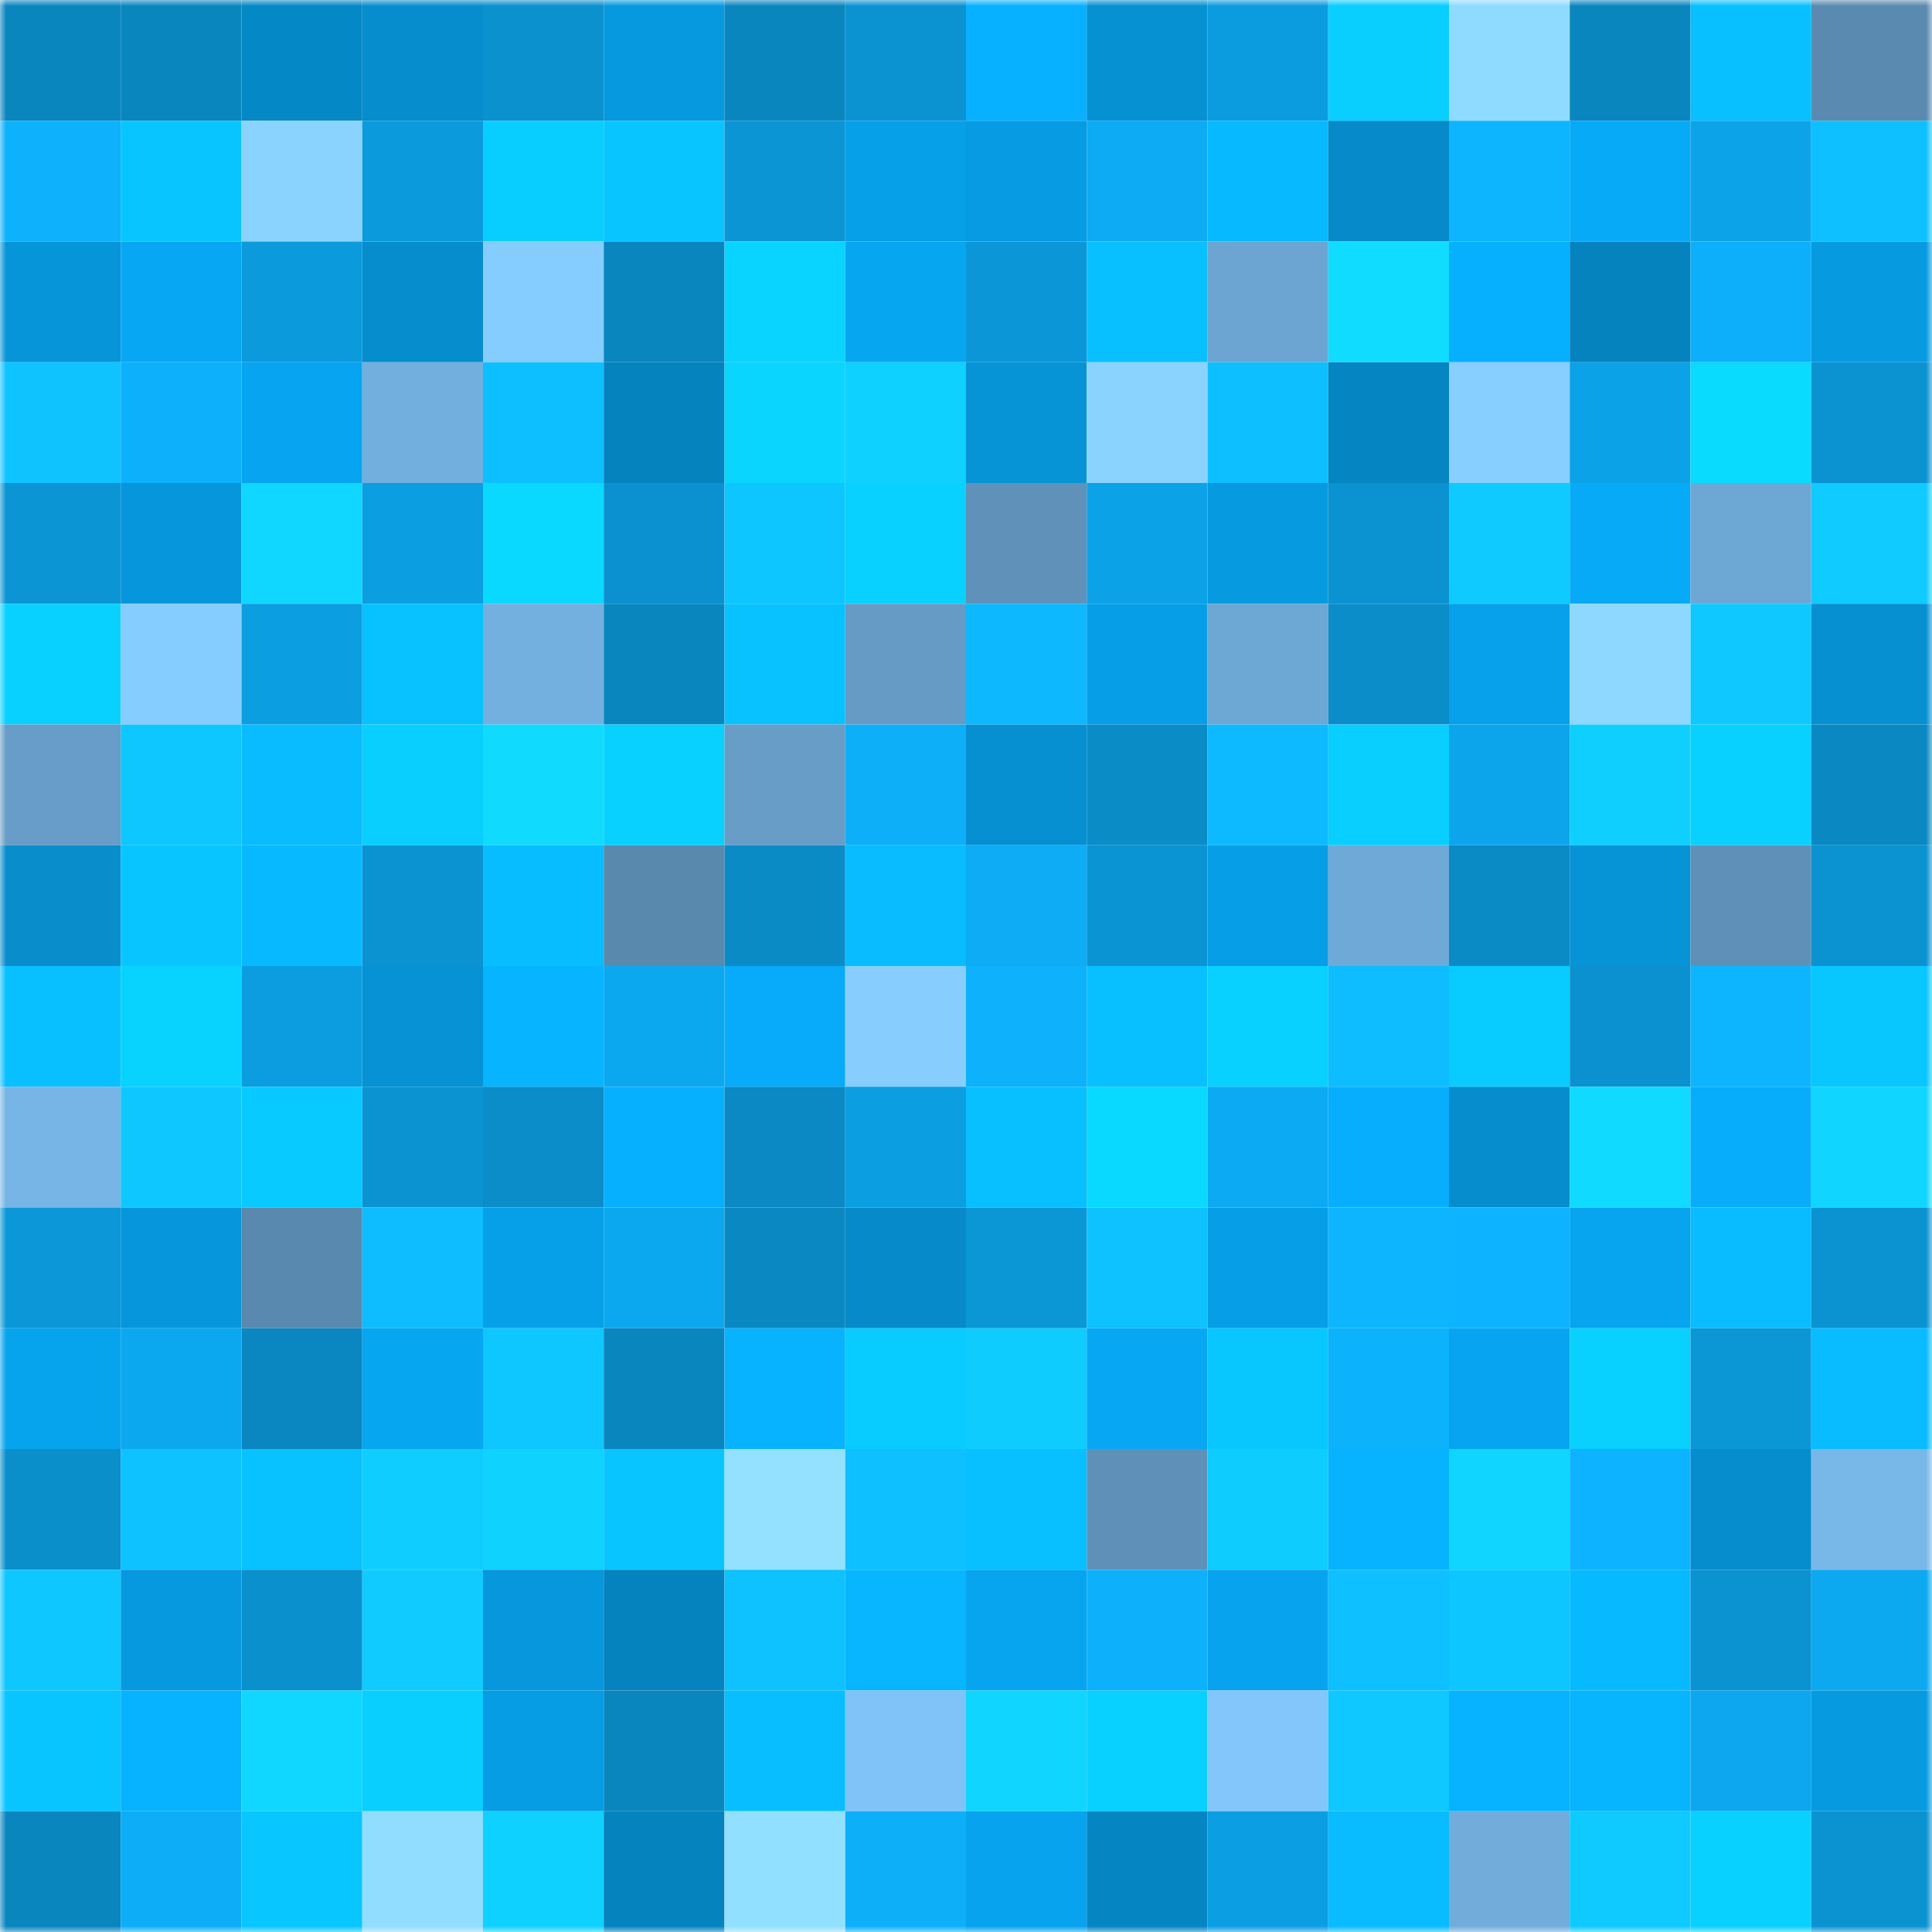<svg viewBox="0 0 160 160" fill="none" role="img" xmlns="http://www.w3.org/2000/svg" width="240" height="240" name="ens%2Cethzks.eth"><mask id="1049729002" mask-type="alpha" maskUnits="userSpaceOnUse" x="0" y="0" width="160" height="160"><rect width="160" height="160" fill="#FFFFFF"></rect></mask><g mask="url(#1049729002)"><rect x="0" y="0" width="10" height="10" fill="#0a86bf"></rect><rect x="10" y="0" width="10" height="10" fill="#0a86bf"></rect><rect x="20" y="0" width="10" height="10" fill="#0588c6"></rect><rect x="30" y="0" width="10" height="10" fill="#068dcd"></rect><rect x="40" y="0" width="10" height="10" fill="#0b91ce"></rect><rect x="50" y="0" width="10" height="10" fill="#0699df"></rect><rect x="60" y="0" width="10" height="10" fill="#0a86bf"></rect><rect x="70" y="0" width="10" height="10" fill="#0b93d1"></rect><rect x="80" y="0" width="10" height="10" fill="#07b1ff"></rect><rect x="90" y="0" width="10" height="10" fill="#0691d3"></rect><rect x="100" y="0" width="10" height="10" fill="#0b9cdf"></rect><rect x="110" y="0" width="10" height="10" fill="#08cfff"></rect><rect x="120" y="0" width="10" height="10" fill="#8fdbff"></rect><rect x="130" y="0" width="10" height="10" fill="#0a86bf"></rect><rect x="140" y="0" width="10" height="10" fill="#08bfff"></rect><rect x="150" y="0" width="10" height="10" fill="#5a8aaf"></rect><rect x="0" y="10" width="10" height="10" fill="#0db1fc"></rect><rect x="10" y="10" width="10" height="10" fill="#08c5ff"></rect><rect x="20" y="10" width="10" height="10" fill="#8ad3ff"></rect><rect x="30" y="10" width="10" height="10" fill="#0b9bdd"></rect><rect x="40" y="10" width="10" height="10" fill="#08ceff"></rect><rect x="50" y="10" width="10" height="10" fill="#08c5ff"></rect><rect x="60" y="10" width="10" height="10" fill="#0b95d4"></rect><rect x="70" y="10" width="10" height="10" fill="#06a0e9"></rect><rect x="80" y="10" width="10" height="10" fill="#069be2"></rect><rect x="90" y="10" width="10" height="10" fill="#0cabf3"></rect><rect x="100" y="10" width="10" height="10" fill="#07b9ff"></rect><rect x="110" y="10" width="10" height="10" fill="#068ac9"></rect><rect x="120" y="10" width="10" height="10" fill="#0db4ff"></rect><rect x="130" y="10" width="10" height="10" fill="#07aaf7"></rect><rect x="140" y="10" width="10" height="10" fill="#0ca3e9"></rect><rect x="150" y="10" width="10" height="10" fill="#0ec0ff"></rect><rect x="0" y="20" width="10" height="10" fill="#0695d9"></rect><rect x="10" y="20" width="10" height="10" fill="#07a7f3"></rect><rect x="20" y="20" width="10" height="10" fill="#0b9bdd"></rect><rect x="30" y="20" width="10" height="10" fill="#068dcd"></rect><rect x="40" y="20" width="10" height="10" fill="#85ccff"></rect><rect x="50" y="20" width="10" height="10" fill="#0a86bf"></rect><rect x="60" y="20" width="10" height="10" fill="#08d4ff"></rect><rect x="70" y="20" width="10" height="10" fill="#07a6f1"></rect><rect x="80" y="20" width="10" height="10" fill="#0b97d7"></rect><rect x="90" y="20" width="10" height="10" fill="#08c0ff"></rect><rect x="100" y="20" width="10" height="10" fill="#6ca5d1"></rect><rect x="110" y="20" width="10" height="10" fill="#10dcff"></rect><rect x="120" y="20" width="10" height="10" fill="#07b0ff"></rect><rect x="130" y="20" width="10" height="10" fill="#0583bf"></rect><rect x="140" y="20" width="10" height="10" fill="#0daffa"></rect><rect x="150" y="20" width="10" height="10" fill="#069be1"></rect><rect x="0" y="30" width="10" height="10" fill="#0ec3ff"></rect><rect x="10" y="30" width="10" height="10" fill="#0db0fb"></rect><rect x="20" y="30" width="10" height="10" fill="#07a5f1"></rect><rect x="30" y="30" width="10" height="10" fill="#72afde"></rect><rect x="40" y="30" width="10" height="10" fill="#0ebfff"></rect><rect x="50" y="30" width="10" height="10" fill="#0583bf"></rect><rect x="60" y="30" width="10" height="10" fill="#09d5ff"></rect><rect x="70" y="30" width="10" height="10" fill="#0fd1ff"></rect><rect x="80" y="30" width="10" height="10" fill="#0694d7"></rect><rect x="90" y="30" width="10" height="10" fill="#8ad3ff"></rect><rect x="100" y="30" width="10" height="10" fill="#0ebfff"></rect><rect x="110" y="30" width="10" height="10" fill="#0585c1"></rect><rect x="120" y="30" width="10" height="10" fill="#87cfff"></rect><rect x="130" y="30" width="10" height="10" fill="#0ca2e7"></rect><rect x="140" y="30" width="10" height="10" fill="#09dbff"></rect><rect x="150" y="30" width="10" height="10" fill="#0b93d1"></rect><rect x="0" y="40" width="10" height="10" fill="#0b95d4"></rect><rect x="10" y="40" width="10" height="10" fill="#0696db"></rect><rect x="20" y="40" width="10" height="10" fill="#10d7ff"></rect><rect x="30" y="40" width="10" height="10" fill="#0b9ee1"></rect><rect x="40" y="40" width="10" height="10" fill="#09d9ff"></rect><rect x="50" y="40" width="10" height="10" fill="#0b91cf"></rect><rect x="60" y="40" width="10" height="10" fill="#0ec6ff"></rect><rect x="70" y="40" width="10" height="10" fill="#08d1ff"></rect><rect x="80" y="40" width="10" height="10" fill="#6092b9"></rect><rect x="90" y="40" width="10" height="10" fill="#0ca2e7"></rect><rect x="100" y="40" width="10" height="10" fill="#069be1"></rect><rect x="110" y="40" width="10" height="10" fill="#0b93d1"></rect><rect x="120" y="40" width="10" height="10" fill="#0fcaff"></rect><rect x="130" y="40" width="10" height="10" fill="#07aaf7"></rect><rect x="140" y="40" width="10" height="10" fill="#6da7d4"></rect><rect x="150" y="40" width="10" height="10" fill="#0fcbff"></rect><rect x="0" y="50" width="10" height="10" fill="#08d1ff"></rect><rect x="10" y="50" width="10" height="10" fill="#86cdff"></rect><rect x="20" y="50" width="10" height="10" fill="#0b9ee1"></rect><rect x="30" y="50" width="10" height="10" fill="#08c1ff"></rect><rect x="40" y="50" width="10" height="10" fill="#73b0df"></rect><rect x="50" y="50" width="10" height="10" fill="#0a86bf"></rect><rect x="60" y="50" width="10" height="10" fill="#08c1ff"></rect><rect x="70" y="50" width="10" height="10" fill="#659bc5"></rect><rect x="80" y="50" width="10" height="10" fill="#0db8ff"></rect><rect x="90" y="50" width="10" height="10" fill="#069fe7"></rect><rect x="100" y="50" width="10" height="10" fill="#6da7d4"></rect><rect x="110" y="50" width="10" height="10" fill="#0a8dc9"></rect><rect x="120" y="50" width="10" height="10" fill="#06a1ea"></rect><rect x="130" y="50" width="10" height="10" fill="#8ed8ff"></rect><rect x="140" y="50" width="10" height="10" fill="#0fc8ff"></rect><rect x="150" y="50" width="10" height="10" fill="#0690d1"></rect><rect x="0" y="60" width="10" height="10" fill="#679dc8"></rect><rect x="10" y="60" width="10" height="10" fill="#0ec7ff"></rect><rect x="20" y="60" width="10" height="10" fill="#08bcff"></rect><rect x="30" y="60" width="10" height="10" fill="#08cfff"></rect><rect x="40" y="60" width="10" height="10" fill="#10dbff"></rect><rect x="50" y="60" width="10" height="10" fill="#08d0ff"></rect><rect x="60" y="60" width="10" height="10" fill="#679dc7"></rect><rect x="70" y="60" width="10" height="10" fill="#0daff9"></rect><rect x="80" y="60" width="10" height="10" fill="#0690d2"></rect><rect x="90" y="60" width="10" height="10" fill="#0a8cc7"></rect><rect x="100" y="60" width="10" height="10" fill="#0db9ff"></rect><rect x="110" y="60" width="10" height="10" fill="#08cfff"></rect><rect x="120" y="60" width="10" height="10" fill="#0ca5eb"></rect><rect x="130" y="60" width="10" height="10" fill="#0fcfff"></rect><rect x="140" y="60" width="10" height="10" fill="#08d1ff"></rect><rect x="150" y="60" width="10" height="10" fill="#0a88c1"></rect><rect x="0" y="70" width="10" height="10" fill="#0a8ecb"></rect><rect x="10" y="70" width="10" height="10" fill="#08c5ff"></rect><rect x="20" y="70" width="10" height="10" fill="#07baff"></rect><rect x="30" y="70" width="10" height="10" fill="#0b93d1"></rect><rect x="40" y="70" width="10" height="10" fill="#08bdff"></rect><rect x="50" y="70" width="10" height="10" fill="#5989ad"></rect><rect x="60" y="70" width="10" height="10" fill="#0a8bc6"></rect><rect x="70" y="70" width="10" height="10" fill="#08bcff"></rect><rect x="80" y="70" width="10" height="10" fill="#0dacf5"></rect><rect x="90" y="70" width="10" height="10" fill="#0b94d3"></rect><rect x="100" y="70" width="10" height="10" fill="#069fe7"></rect><rect x="110" y="70" width="10" height="10" fill="#6fa9d7"></rect><rect x="120" y="70" width="10" height="10" fill="#0a8bc6"></rect><rect x="130" y="70" width="10" height="10" fill="#0694d7"></rect><rect x="140" y="70" width="10" height="10" fill="#5f91b8"></rect><rect x="150" y="70" width="10" height="10" fill="#0b93d1"></rect><rect x="0" y="80" width="10" height="10" fill="#08c0ff"></rect><rect x="10" y="80" width="10" height="10" fill="#08d3ff"></rect><rect x="20" y="80" width="10" height="10" fill="#0b9ddf"></rect><rect x="30" y="80" width="10" height="10" fill="#0692d5"></rect><rect x="40" y="80" width="10" height="10" fill="#07b4ff"></rect><rect x="50" y="80" width="10" height="10" fill="#0ca8ef"></rect><rect x="60" y="80" width="10" height="10" fill="#07abf9"></rect><rect x="70" y="80" width="10" height="10" fill="#87ceff"></rect><rect x="80" y="80" width="10" height="10" fill="#0db1fc"></rect><rect x="90" y="80" width="10" height="10" fill="#08c0ff"></rect><rect x="100" y="80" width="10" height="10" fill="#08d0ff"></rect><rect x="110" y="80" width="10" height="10" fill="#0ebdff"></rect><rect x="120" y="80" width="10" height="10" fill="#08ccff"></rect><rect x="130" y="80" width="10" height="10" fill="#0b91cf"></rect><rect x="140" y="80" width="10" height="10" fill="#0db5ff"></rect><rect x="150" y="80" width="10" height="10" fill="#08c7ff"></rect><rect x="0" y="90" width="10" height="10" fill="#76b5e5"></rect><rect x="10" y="90" width="10" height="10" fill="#0ec7ff"></rect><rect x="20" y="90" width="10" height="10" fill="#08caff"></rect><rect x="30" y="90" width="10" height="10" fill="#0b93d1"></rect><rect x="40" y="90" width="10" height="10" fill="#0a8dc9"></rect><rect x="50" y="90" width="10" height="10" fill="#07afff"></rect><rect x="60" y="90" width="10" height="10" fill="#0a89c4"></rect><rect x="70" y="90" width="10" height="10" fill="#0b9ee1"></rect><rect x="80" y="90" width="10" height="10" fill="#08bfff"></rect><rect x="90" y="90" width="10" height="10" fill="#09d8ff"></rect><rect x="100" y="90" width="10" height="10" fill="#0caaf3"></rect><rect x="110" y="90" width="10" height="10" fill="#07aefd"></rect><rect x="120" y="90" width="10" height="10" fill="#068dce"></rect><rect x="130" y="90" width="10" height="10" fill="#10daff"></rect><rect x="140" y="90" width="10" height="10" fill="#07acfb"></rect><rect x="150" y="90" width="10" height="10" fill="#10d6ff"></rect><rect x="0" y="100" width="10" height="10" fill="#0b97d8"></rect><rect x="10" y="100" width="10" height="10" fill="#0696db"></rect><rect x="20" y="100" width="10" height="10" fill="#5989ae"></rect><rect x="30" y="100" width="10" height="10" fill="#0ebdff"></rect><rect x="40" y="100" width="10" height="10" fill="#06a0e9"></rect><rect x="50" y="100" width="10" height="10" fill="#0ca8ef"></rect><rect x="60" y="100" width="10" height="10" fill="#0a88c1"></rect><rect x="70" y="100" width="10" height="10" fill="#068ac9"></rect><rect x="80" y="100" width="10" height="10" fill="#0b96d5"></rect><rect x="90" y="100" width="10" height="10" fill="#0ec1ff"></rect><rect x="100" y="100" width="10" height="10" fill="#069fe7"></rect><rect x="110" y="100" width="10" height="10" fill="#0db5ff"></rect><rect x="120" y="100" width="10" height="10" fill="#0db3ff"></rect><rect x="130" y="100" width="10" height="10" fill="#07a4ef"></rect><rect x="140" y="100" width="10" height="10" fill="#08bcff"></rect><rect x="150" y="100" width="10" height="10" fill="#0b93d1"></rect><rect x="0" y="110" width="10" height="10" fill="#07a4ee"></rect><rect x="10" y="110" width="10" height="10" fill="#0ca8ef"></rect><rect x="20" y="110" width="10" height="10" fill="#0a87c0"></rect><rect x="30" y="110" width="10" height="10" fill="#07a6f1"></rect><rect x="40" y="110" width="10" height="10" fill="#0ec7ff"></rect><rect x="50" y="110" width="10" height="10" fill="#0a86bf"></rect><rect x="60" y="110" width="10" height="10" fill="#07b3ff"></rect><rect x="70" y="110" width="10" height="10" fill="#08ccff"></rect><rect x="80" y="110" width="10" height="10" fill="#0fccff"></rect><rect x="90" y="110" width="10" height="10" fill="#07a7f3"></rect><rect x="100" y="110" width="10" height="10" fill="#08c7ff"></rect><rect x="110" y="110" width="10" height="10" fill="#0db2fd"></rect><rect x="120" y="110" width="10" height="10" fill="#07a5f1"></rect><rect x="130" y="110" width="10" height="10" fill="#08d0ff"></rect><rect x="140" y="110" width="10" height="10" fill="#0b96d6"></rect><rect x="150" y="110" width="10" height="10" fill="#08bcff"></rect><rect x="0" y="120" width="10" height="10" fill="#0a8fcb"></rect><rect x="10" y="120" width="10" height="10" fill="#0ec1ff"></rect><rect x="20" y="120" width="10" height="10" fill="#08c1ff"></rect><rect x="30" y="120" width="10" height="10" fill="#0fceff"></rect><rect x="40" y="120" width="10" height="10" fill="#0fd2ff"></rect><rect x="50" y="120" width="10" height="10" fill="#08c5ff"></rect><rect x="60" y="120" width="10" height="10" fill="#93e0ff"></rect><rect x="70" y="120" width="10" height="10" fill="#0ec0ff"></rect><rect x="80" y="120" width="10" height="10" fill="#08c0ff"></rect><rect x="90" y="120" width="10" height="10" fill="#5f91b8"></rect><rect x="100" y="120" width="10" height="10" fill="#0fccff"></rect><rect x="110" y="120" width="10" height="10" fill="#07b3ff"></rect><rect x="120" y="120" width="10" height="10" fill="#0fd5ff"></rect><rect x="130" y="120" width="10" height="10" fill="#0db3ff"></rect><rect x="140" y="120" width="10" height="10" fill="#068dcd"></rect><rect x="150" y="120" width="10" height="10" fill="#78b8e9"></rect><rect x="0" y="130" width="10" height="10" fill="#0ec7ff"></rect><rect x="10" y="130" width="10" height="10" fill="#0699df"></rect><rect x="20" y="130" width="10" height="10" fill="#0a90cd"></rect><rect x="30" y="130" width="10" height="10" fill="#0fcbff"></rect><rect x="40" y="130" width="10" height="10" fill="#0697dd"></rect><rect x="50" y="130" width="10" height="10" fill="#0583bf"></rect><rect x="60" y="130" width="10" height="10" fill="#0ec1ff"></rect><rect x="70" y="130" width="10" height="10" fill="#07b6ff"></rect><rect x="80" y="130" width="10" height="10" fill="#07a5f0"></rect><rect x="90" y="130" width="10" height="10" fill="#0db0fb"></rect><rect x="100" y="130" width="10" height="10" fill="#07a3ee"></rect><rect x="110" y="130" width="10" height="10" fill="#0ec0ff"></rect><rect x="120" y="130" width="10" height="10" fill="#0ec6ff"></rect><rect x="130" y="130" width="10" height="10" fill="#07baff"></rect><rect x="140" y="130" width="10" height="10" fill="#0b92d0"></rect><rect x="150" y="130" width="10" height="10" fill="#0ca9f1"></rect><rect x="0" y="140" width="10" height="10" fill="#08c4ff"></rect><rect x="10" y="140" width="10" height="10" fill="#07b2ff"></rect><rect x="20" y="140" width="10" height="10" fill="#10d7ff"></rect><rect x="30" y="140" width="10" height="10" fill="#08cfff"></rect><rect x="40" y="140" width="10" height="10" fill="#069de5"></rect><rect x="50" y="140" width="10" height="10" fill="#0a86bf"></rect><rect x="60" y="140" width="10" height="10" fill="#08beff"></rect><rect x="70" y="140" width="10" height="10" fill="#80c3f8"></rect><rect x="80" y="140" width="10" height="10" fill="#0fd5ff"></rect><rect x="90" y="140" width="10" height="10" fill="#08d0ff"></rect><rect x="100" y="140" width="10" height="10" fill="#82c6fc"></rect><rect x="110" y="140" width="10" height="10" fill="#0fc8ff"></rect><rect x="120" y="140" width="10" height="10" fill="#07b3ff"></rect><rect x="130" y="140" width="10" height="10" fill="#07b5ff"></rect><rect x="140" y="140" width="10" height="10" fill="#0ca7ee"></rect><rect x="150" y="140" width="10" height="10" fill="#069be1"></rect><rect x="0" y="150" width="10" height="10" fill="#0a86bf"></rect><rect x="10" y="150" width="10" height="10" fill="#0daef7"></rect><rect x="20" y="150" width="10" height="10" fill="#08c6ff"></rect><rect x="30" y="150" width="10" height="10" fill="#90ddff"></rect><rect x="40" y="150" width="10" height="10" fill="#0fd1ff"></rect><rect x="50" y="150" width="10" height="10" fill="#0583bf"></rect><rect x="60" y="150" width="10" height="10" fill="#92e0ff"></rect><rect x="70" y="150" width="10" height="10" fill="#0daff9"></rect><rect x="80" y="150" width="10" height="10" fill="#07a3ee"></rect><rect x="90" y="150" width="10" height="10" fill="#0586c3"></rect><rect x="100" y="150" width="10" height="10" fill="#0c9ee2"></rect><rect x="110" y="150" width="10" height="10" fill="#08bcff"></rect><rect x="120" y="150" width="10" height="10" fill="#71acdb"></rect><rect x="130" y="150" width="10" height="10" fill="#0fcaff"></rect><rect x="140" y="150" width="10" height="10" fill="#08d1ff"></rect><rect x="150" y="150" width="10" height="10" fill="#0b93d1"></rect></g></svg>